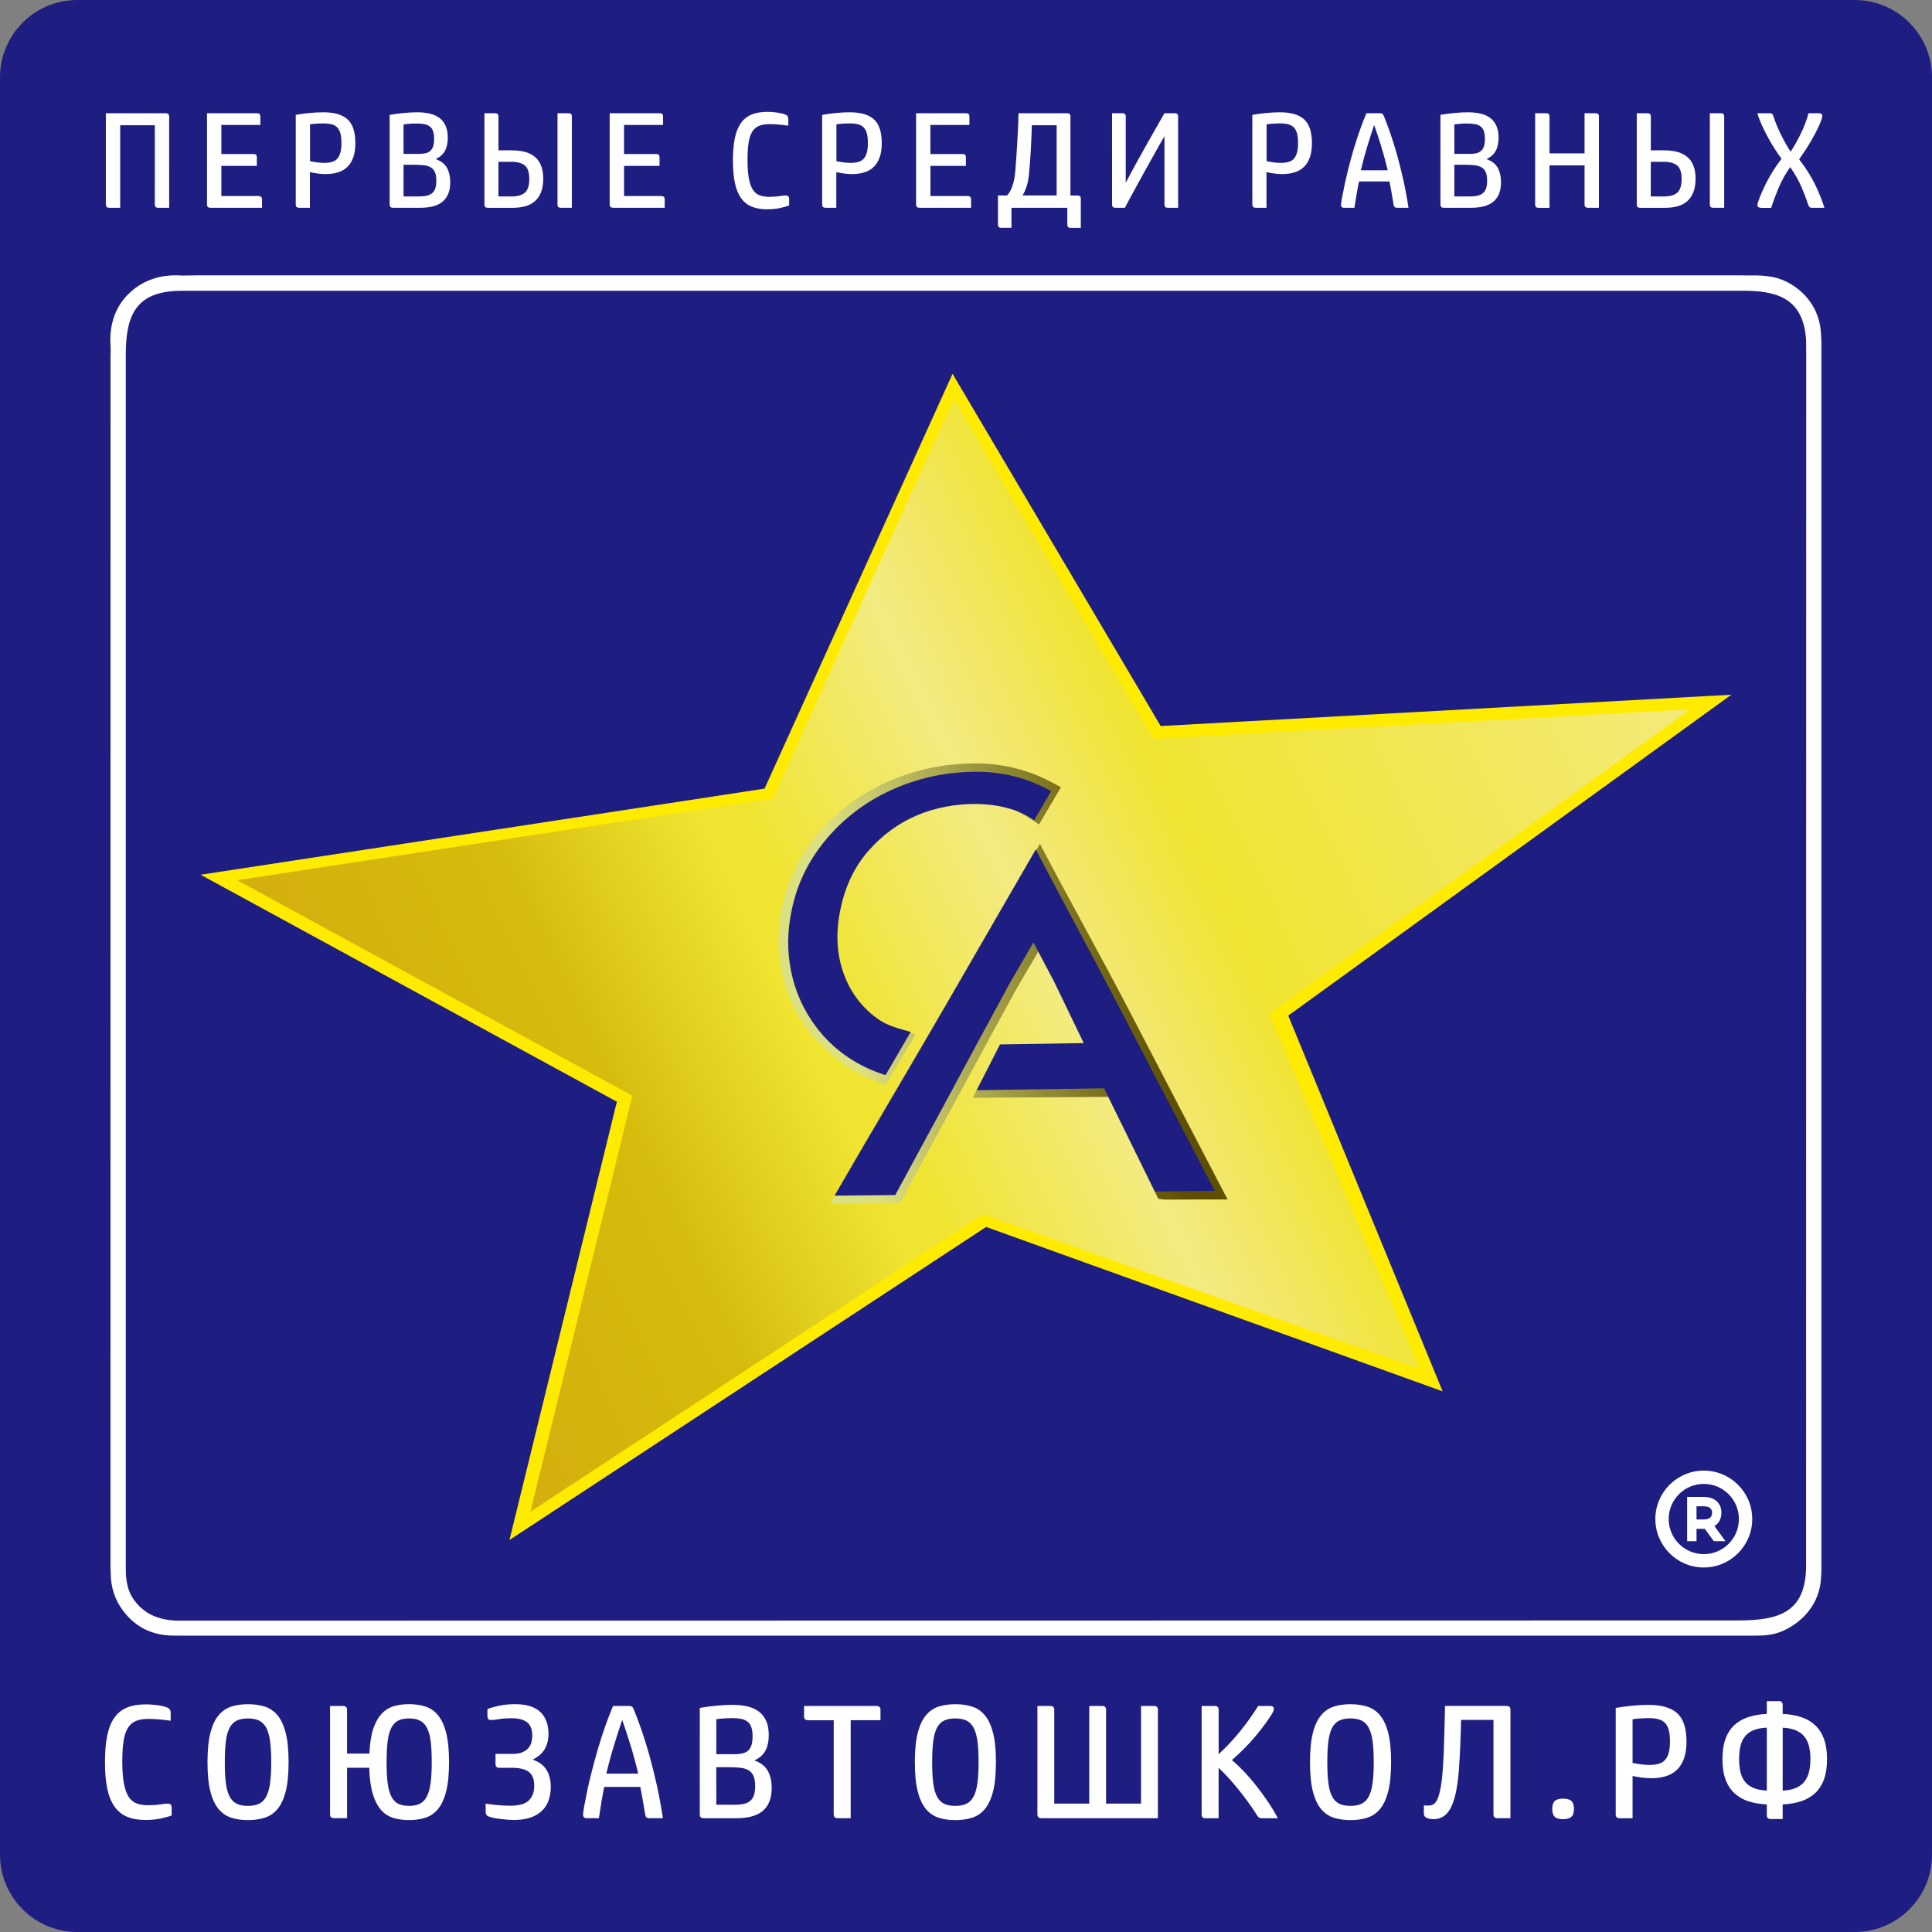 <?xml version="1.0" encoding="utf-8"?>
<!-- Generator: Adobe Illustrator 25.2.1, SVG Export Plug-In . SVG Version: 6.00 Build 0)  -->
<svg version="1.1" id="Слой_1" xmlns="http://www.w3.org/2000/svg" xmlns:xlink="http://www.w3.org/1999/xlink" x="0px" y="0px"
	 viewBox="0 0 718 718" style="enable-background:new 0 0 718 718;" xml:space="preserve">
<rect x="0" y="0" width="718" height="718" fill="#808080" stroke="none"/>
<style type="text/css">
	.st0{fill:#1E1E82;}
	.st1{clip-path:url(#SVGID_2_);fill:url(#SVGID_3_);}
	.st2{fill-rule:evenodd;clip-rule:evenodd;fill:#FFEB00;}
	.st3{fill-rule:evenodd;clip-rule:evenodd;fill:#FFFFFF;}
	.st4{clip-path:url(#SVGID_5_);fill:url(#SVGID_6_);}
	.st5{clip-path:url(#SVGID_8_);fill:url(#SVGID_9_);}
	.st6{fill:#FFFFFF;}
</style>
<path class="st0" d="M689.25,718H28.75C12.87,718,0,705.13,0,689.25V28.75C0,12.87,12.87,0,28.75,0h660.51
	C705.13,0,718,12.87,718,28.75v660.51C718,705.13,705.13,718,689.25,718z"/>
<g>
	<g>
		<defs>
			<polygon id="SVGID_1_" points="286.37,294.94 354.15,145.36 429.2,272.37 634.97,261.08 475.19,376.79 530.88,512.27 366.26,453 
				194.38,565.89 233.11,407.84 83.02,325.99 			"/>
		</defs>
		<clipPath id="SVGID_2_">
			<use xlink:href="#SVGID_1_"  style="overflow:visible;"/>
		</clipPath>
		<linearGradient id="SVGID_3_" gradientUnits="userSpaceOnUse" x1="95.429" y1="229.685" x2="622.558" y2="481.562">
			<stop  offset="0" style="stop-color:#D4A700"/>
			<stop  offset="0.01" style="stop-color:#D4A700"/>
			<stop  offset="0.33" style="stop-color:#FFEB00"/>
			<stop  offset="0.49" style="stop-color:#BA8E00"/>
			<stop  offset="0.64" style="stop-color:#FFEB00"/>
			<stop  offset="0.81" style="stop-color:#BC9000"/>
			<stop  offset="1" style="stop-color:#FFEB00"/>
		</linearGradient>
		<rect x="83.02" y="145.36" class="st1" width="551.96" height="420.52"/>
	</g>
	<polygon class="st2" points="284.14,293.08 354,138.92 431.35,269.82 643.43,258.18 478.76,377.44 536.14,517.07 366.48,455.98 
		189.33,572.33 229.25,409.44 74.56,325.08 	"/>
	<path class="st3" d="M67.56,108.07c1.77,0,3.54,0,5.3,0h576.46c12.72,0.17,21.05,4.11,21.89,18.4l0.04,4.48
		c-0.01,150.26-0.03,300.52-0.04,450.79c0,17.44-9.94,20.48-25.37,20.48c-193.28,0.03-386.57,0.06-579.85,0.08
		c-3.96,0-9.02-1.18-12.13-3.62c-0.79-0.62-1.54-1.17-2.13-1.79c-2.97-3.13-4.24-5.77-4.81-10.27c-0.19-1.46-0.17-3.13-0.17-5.05
		c0-2.76,0-5.53,0-8.29c0-147.55,0-295.11,0-442.66C46.97,116.12,51.35,108.07,67.56,108.07 M41.08,132.59c0-1.36,0.09-2.72,0-4.08
		c-0.55-8.05,1.9-14.4,6.37-18.97c5.06-5.17,11.95-7.74,20.08-7.14c2.24-0.03,4.48-0.05,6.72-0.08h570.23
		c1.79,0.01,3.59,0.03,5.38,0.04c0.28,0,0.55,0.02,0.83,0.01c2.92-0.1,5.7,0.1,8.34,0.62c4.43,0.87,9.04,3.77,11.89,6.93
		c2.65,2.94,4.69,6.52,5.49,11.13c0.34,1.96,0.4,3.87,0.49,5.85v457.17c-0.05,0.87-0.1,1.74-0.16,2.61
		c-0.54,9.08-6.48,15.95-14,19.35c-2.91,1.32-6.05,1.83-9.15,1.8c-0.41,0-0.83,0.03-1.24,0.04c-1.05,0-2.1,0-3.15,0H67.6
		c-1.71-0.03-3.07,0-4.49-0.06c-8.19-0.4-13.74-4.25-17.61-9.53c-2.83-3.86-4.41-8.59-4.36-14.04c0-0.33-0.03-0.67-0.05-1.01
		c-0.05-1.6-0.03-3.2-0.03-4.83C41.07,429.79,41.07,281.19,41.08,132.59z"/>
	<g>
		<defs>
			<polygon id="SVGID_4_" points="287.11,296.73 354.55,148.15 428.72,274.54 628.16,263.6 471.85,376.81 527.57,508.73 
				365.27,451.36 197.11,561.81 235,407.19 88.16,327.11 			"/>
		</defs>
		<clipPath id="SVGID_5_">
			<use xlink:href="#SVGID_4_"  style="overflow:visible;"/>
		</clipPath>
		<linearGradient id="SVGID_6_" gradientUnits="userSpaceOnUse" x1="104.984" y1="475.289" x2="610.457" y2="235.093">
			<stop  offset="0" style="stop-color:#C6A52C"/>
			<stop  offset="0.01" style="stop-color:#D3A80D"/>
			<stop  offset="0.25" style="stop-color:#D5BC0C"/>
			<stop  offset="0.38" style="stop-color:#F0E431"/>
			<stop  offset="0.41" style="stop-color:#F0E431"/>
			<stop  offset="0.55" style="stop-color:#F2EB81"/>
			<stop  offset="0.59" style="stop-color:#F2E76A"/>
			<stop  offset="0.67" style="stop-color:#F0E431"/>
			<stop  offset="1" style="stop-color:#F3EA79"/>
		</linearGradient>
		<rect x="88.16" y="148.15" class="st4" width="540" height="413.66"/>
	</g>
	<g>
		<defs>
			<path id="SVGID_7_" d="M308.99,391.78c-3.17-2.58-6-5.51-8.49-8.77c-5.12-6.7-8.48-14.12-10.09-22.23
				c-1.59-7.91-1.44-15.88,0.31-23.88c2.25-10.69,7.09-20.13,14.47-28.44c7.19-8.11,15.91-14.27,26.19-18.58
				c10.16-4.26,20.97-6.32,32.57-6.15c9.84,0.22,18.91,2.64,27.32,7.24h0l0.01,0.01c0.96,0.47,1.92,0.97,2.86,1.5
				c0.04,0.03,0.09,0.07,0.13,0.1c-2.37,4.03-5.7,9.66-8.13,13.81c-6.54-4.66-13.62-8.39-22.9-8.61
				c-7.29-0.22-14.53,1.19-21.73,4.22c-7.3,3.04-13.63,7.59-19.05,13.72c-5.51,6.22-9.21,13.9-11.04,23.13
				c-1.77,8.7-1.39,16.82,1.25,24.3c5.04,14.29,14.12,17.32,27.62,21.2c-3.12,5.23-7.91,13.38-11.1,18.77
				c-2.37-0.74-4.62-1.61-6.78-2.6C317.36,398.18,312.9,395.26,308.99,391.78 M332.01,446.98l-0.01,0.02l-4.37,0.03h-0.01l-0.1,0
				c-6.38,0.07-13.37,0.18-18.96,0.21c0.85-1.46,1.7-2.91,2.55-4.34c14.28-24.48,27.04-46.37,39.73-68.11
				c12.61-21.61,24.48-41.97,35.65-61.17l0.46,0.89l0,0c9.79,18.78,21.8,40.09,32.77,61.19c11.88,22.84,22.85,43.97,36.49,70.07
				l-0.96,0l-0.14,0l-0.23,0l-0.14,0l-0.23,0l-0.14,0l-0.96,0l-0.14,0l-0.23,0l-0.14,0l-0.23,0l-0.14,0l-0.59,0l-0.14,0l-0.23,0
				l-0.14,0l-0.23,0l-0.14,0l-0.96,0l-0.14,0l-0.23,0l-0.14,0l-0.23,0l-0.14,0l-1.33,0.01l-0.14,0l-0.23,0l-0.14,0l-0.23,0l-0.14,0
				l-0.96,0l-0.14,0l-0.23,0l-0.14,0l-0.23,0l-0.14,0l-0.96,0l-0.14,0l-0.23,0l-0.14,0l-0.23,0l-0.14,0l-1.33,0.01l-0.13,0l-0.23,0
				l-0.13,0l-0.23,0l-0.13,0l-0.96,0l-0.13,0l-0.23,0l-0.13,0l-0.23,0l-0.13,0l-1.32,0.01l-0.13,0l-0.23,0l-0.13,0l-0.23,0l-0.13,0
				l-1.33,0.01l-0.13,0l-0.23,0l-0.13,0l-0.23,0l-0.13,0l-1.33,0.01l-0.13,0l-0.23,0l-0.13,0l-0.23,0l-0.13,0v0l-2.31-0.26
				c-6.57-13.27-12.55-25.63-18.6-37.92c-17.58,0.13-32.76,0.22-50.34,0.34c0.72-1.41,0.78-1.63,1.52-3.03l0.03-0.06l0.01-0.02
				c2.67-5.08,5.38-9.95,7.97-14.96c11.27-0.09,22.55-0.19,33.84-0.28c-4-8.28-7.92-16.36-11.74-24.3l-6.72-12.7
				c-2.89,4.94-5.84,9.94-8.8,15.01c-3.83,7-7.72,14.15-11.68,21.4c-0.06,0.08-0.11,0.18-0.15,0.27c-0.39,0.73-0.77,1.42-1.14,2.13
				c-3.74,6.9-7.54,13.89-11.41,21.04c-6.57,12.04-11.69,21.57-18.69,34.38L332.01,446.98z"/>
		</defs>
		<clipPath id="SVGID_8_">
			<use xlink:href="#SVGID_7_"  style="overflow:visible;"/>
		</clipPath>
		<linearGradient id="SVGID_9_" gradientUnits="userSpaceOnUse" x1="428.651" y1="357.438" x2="316.844" y2="373.296">
			<stop  offset="0" style="stop-color:#5E4F00"/>
			<stop  offset="1" style="stop-color:#DBE080"/>
		</linearGradient>
		<rect x="288.83" y="283.56" class="st5" width="167.4" height="163.67"/>
	</g>
	<path class="st0" d="M352.05,408.42c-6.24,11.53-12.69,23.43-19.34,35.7c-7.39,0.1-15.16,0.12-22.55,0.21
		c14.51-25.1,28.47-48.53,41.21-70.56c11.97-20.7,22.94-39.69,33.56-58.08c9.37,18.06,19.63,36.71,30.22,57.09
		c11.28,21.71,23.34,44.94,36.29,69.75c-7.44,0.1-14.83,0.2-22.21,0.29c-6.53-13.22-12.82-26.01-18.89-38.35
		c-8.07,0.12-16.16,0.23-24.22,0.35c-8.06,0.12-15.11,0.23-23.16,0.35c2.93-5.77,5.8-11.43,8.67-17.03
		c10.7-0.16,20.41-0.33,31.13-0.49c-3.8-7.87-7.52-15.56-11.15-23.1c-2.55-4.84-5.07-9.59-7.55-14.29c-2.9,5-5.86,10.06-8.83,15.21
		c-3.64,6.71-7.33,13.55-11.1,20.5c-0.05,0.08-0.11,0.18-0.15,0.25c-0.37,0.7-0.73,1.36-1.09,2.05
		C359.33,394.88,355.72,401.58,352.05,408.42 M329.12,399.55c-2.25-0.69-4.39-1.51-6.44-2.43c-7.79-3.58-14.16-8.65-19.13-15.15
		c-4.86-6.36-8.05-13.42-9.58-21.14c-1.51-7.54-1.37-15.14,0.29-22.79c2.13-10.21,6.74-19.26,13.74-27.24
		c6.83-7.79,15.11-13.73,24.87-17.9c9.65-4.13,19.92-6.17,30.93-6.09c9.64,0.15,18.51,2.54,26.71,7.15
		c0.04,0.03,0.08,0.06,0.12,0.09c-2.25,3.86-3.96,6.8-6.27,10.78c-11.59-8.22-30.83-7.29-43.53-1.84
		c-6.93,2.95-12.95,7.34-18.09,13.22c-5.23,5.97-8.74,13.33-10.49,22.14c-1.68,8.31-1.32,16.05,1.18,23.17
		c2.56,7.27,6.96,13.11,13.24,17.44c3.43,2.36,7.6,3.36,11.78,4.54C335.5,388.51,332.15,394.38,329.12,399.55z"/>
	<path class="st6" d="M662.51,665.48c1.97-0.12,3.6-0.46,4.91-1.02c1.3-0.56,2.36-1.34,3.16-2.35c0.8-1,1.37-2.21,1.72-3.61
		c0.34-1.4,0.51-2.99,0.51-4.75c0-1.77-0.17-3.35-0.51-4.75c-0.34-1.4-0.9-2.6-1.69-3.58c-0.78-0.98-1.84-1.77-3.16-2.35
		c-1.32-0.58-2.97-0.91-4.94-0.99V665.48z M656.61,670.59c-2.53-0.12-4.8-0.51-6.83-1.17c-2.03-0.66-3.76-1.66-5.21-3.01
		c-1.44-1.34-2.55-3.05-3.31-5.12c-0.76-2.07-1.14-4.58-1.14-7.55c0-2.93,0.38-5.44,1.14-7.52c0.76-2.09,1.87-3.79,3.31-5.12
		c1.44-1.32,3.18-2.32,5.21-2.98c2.03-0.66,4.3-1.05,6.83-1.17v-4.75h4.45c0.96,0,1.44,0.46,1.44,1.38v3.37
		c2.53,0.12,4.8,0.51,6.83,1.17c2.03,0.66,3.76,1.66,5.21,3.01c1.44,1.34,2.55,3.05,3.31,5.12c0.76,2.07,1.14,4.56,1.14,7.49
		c0,2.97-0.38,5.49-1.14,7.55c-0.76,2.07-1.87,3.77-3.31,5.12c-1.44,1.34-3.18,2.35-5.21,3.01c-2.03,0.66-4.3,1.05-6.83,1.17v5.42
		h-4.45c-0.96,0-1.44-0.46-1.44-1.38V670.59z M656.61,642.06c-2.01,0.08-3.67,0.4-5,0.96c-1.32,0.56-2.38,1.34-3.16,2.35
		c-0.78,1-1.33,2.21-1.65,3.61c-0.32,1.4-0.48,2.99-0.48,4.75c0,1.77,0.16,3.35,0.48,4.75c0.32,1.4,0.87,2.61,1.65,3.61
		c0.78,1,1.84,1.79,3.16,2.35c1.32,0.56,2.99,0.9,5,1.02V642.06z M606.72,655.18c1.04,0.2,2.09,0.37,3.13,0.51
		c1.04,0.14,2.09,0.21,3.13,0.21c1.28,0,2.41-0.13,3.37-0.39c0.96-0.26,1.76-0.72,2.38-1.38c0.62-0.66,1.09-1.55,1.41-2.68
		c0.32-1.12,0.48-2.55,0.48-4.27c0-1.85-0.17-3.33-0.51-4.45c-0.34-1.12-0.85-2-1.53-2.62c-0.68-0.62-1.51-1.04-2.5-1.26
		c-0.98-0.22-2.1-0.33-3.34-0.33c-1.2,0-2.34,0.04-3.4,0.12c-1.06,0.08-1.94,0.18-2.62,0.3V655.18z M601.9,675.71
		c-0.96,0-1.44-0.46-1.44-1.38v-39.6c1.77-0.32,3.75-0.59,5.96-0.81c2.21-0.22,4.27-0.33,6.2-0.33c4.86,0,8.43,1.04,10.71,3.13
		c2.29,2.09,3.43,5.58,3.43,10.47c0,2.49-0.31,4.59-0.93,6.32c-0.62,1.73-1.49,3.13-2.62,4.21c-1.12,1.08-2.5,1.88-4.12,2.38
		c-1.63,0.5-3.42,0.75-5.39,0.75c-1.04,0-2.15-0.07-3.31-0.21c-1.16-0.14-2.39-0.35-3.67-0.63v15.71H601.9z M584.93,672.22
		c0,1.4-0.32,2.4-0.96,2.98c-0.64,0.58-1.66,0.87-3.07,0.87c-1.44,0-2.48-0.29-3.1-0.87c-0.62-0.58-0.93-1.57-0.93-2.98
		c0-1.36,0.32-2.34,0.96-2.92c0.64-0.58,1.66-0.87,3.07-0.87c1.4,0,2.43,0.29,3.07,0.87C584.61,669.88,584.93,670.85,584.93,672.22z
		 M561.34,675.71h-4.87c-0.96,0-1.44-0.46-1.44-1.38v-35.15h-12.04c-0.04,1.44-0.08,2.98-0.12,4.6c-0.04,1.63-0.1,3.25-0.18,4.88
		c-0.08,1.62-0.16,3.24-0.24,4.84c-0.08,1.6-0.18,3.11-0.3,4.51c-0.48,6.22-1.45,10.78-2.92,13.69c-1.46,2.91-3.6,4.36-6.41,4.36
		c-1.08,0-1.97-0.16-2.65-0.48c-0.36-0.2-0.62-0.42-0.78-0.66c-0.16-0.24-0.24-0.64-0.24-1.2v-2.77c0.32,0.04,0.61,0.06,0.87,0.06
		c0.26,0,0.55,0,0.87,0c0.64,0,1.24-0.15,1.81-0.45c0.56-0.3,1.07-0.96,1.53-1.99c0.46-1.02,0.87-2.54,1.23-4.54
		c0.36-2.01,0.64-4.73,0.84-8.19c0.12-1.64,0.21-3.4,0.27-5.27c0.06-1.87,0.12-3.75,0.18-5.66c0.06-1.91,0.11-3.79,0.15-5.66
		c0.04-1.87,0.08-3.62,0.12-5.27h22.87c0.96,0,1.44,0.46,1.44,1.38V675.71z M516.98,654.88c0,4.45-0.36,8.08-1.08,10.89
		c-0.72,2.81-1.75,5-3.07,6.56c-1.32,1.57-2.92,2.64-4.78,3.22c-1.87,0.58-3.92,0.87-6.17,0.87c-2.25,0-4.29-0.29-6.14-0.87
		c-1.85-0.58-3.43-1.66-4.75-3.22c-1.32-1.56-2.35-3.75-3.07-6.56c-0.72-2.81-1.08-6.44-1.08-10.89c0-4.45,0.36-8.09,1.08-10.89
		c0.72-2.81,1.75-5,3.07-6.56c1.32-1.56,2.91-2.64,4.75-3.22c1.85-0.58,3.89-0.87,6.14-0.87c2.25,0,4.3,0.29,6.17,0.87
		c1.87,0.58,3.46,1.65,4.78,3.22c1.32,1.56,2.35,3.75,3.07,6.56C516.62,646.8,516.98,650.43,516.98,654.88z M493.27,654.88
		c0,3.09,0.13,5.67,0.39,7.73c0.26,2.07,0.72,3.73,1.38,5c0.66,1.26,1.54,2.17,2.65,2.71c1.1,0.54,2.5,0.81,4.18,0.81
		c1.69,0,3.08-0.27,4.18-0.81c1.1-0.54,1.99-1.44,2.65-2.71c0.66-1.26,1.13-2.93,1.41-5c0.28-2.07,0.42-4.64,0.42-7.73
		c0-3.09-0.14-5.67-0.42-7.73c-0.28-2.07-0.75-3.73-1.41-5c-0.66-1.26-1.54-2.17-2.65-2.71c-1.1-0.54-2.5-0.81-4.18-0.81
		c-1.69,0-3.08,0.27-4.18,0.81c-1.1,0.54-1.99,1.44-2.65,2.71c-0.66,1.26-1.12,2.93-1.38,5
		C493.4,649.22,493.27,651.79,493.27,654.88z M472.99,636.47c-1.52,2.53-3.58,5.36-6.17,8.49c-2.59,3.13-5.59,6.18-9,9.15
		c1.44,1.2,2.95,2.63,4.51,4.27c1.56,1.64,3.09,3.41,4.57,5.3c1.48,1.89,2.92,3.85,4.3,5.9c1.38,2.05,2.62,4.09,3.7,6.14h-5.9
		c-0.64,0-1.11-0.17-1.41-0.51c-0.3-0.34-0.55-0.71-0.75-1.11c-2.17-3.33-4.49-6.51-6.98-9.54c-2.49-3.03-4.81-5.57-6.98-7.61v18.78
		h-4.87c-0.96,0-1.44-0.46-1.44-1.38V634h4.88c0.96,0,1.44,0.46,1.44,1.38v16.55c1.24-1.16,2.52-2.43,3.82-3.79
		c1.3-1.36,2.59-2.82,3.85-4.36c1.26-1.54,2.49-3.14,3.67-4.78c1.18-1.64,2.3-3.31,3.34-4.99h4.57c0.84,0,1.26,0.38,1.26,1.14
		C473.41,635.46,473.27,635.9,472.99,636.47z M385.54,634h4.82c0.96,0,1.44,0.46,1.44,1.38v34.91h13V634h4.81
		c0.96,0,1.44,0.46,1.44,1.38v34.91h13V634h4.82c0.96,0,1.44,0.46,1.44,1.38v40.32h-43.33c-0.96,0-1.44-0.46-1.44-1.38V634z
		 M370.13,654.88c0,4.45-0.36,8.08-1.08,10.89c-0.72,2.81-1.75,5-3.07,6.56c-1.32,1.57-2.92,2.64-4.78,3.22
		c-1.87,0.58-3.92,0.87-6.17,0.87c-2.25,0-4.29-0.29-6.14-0.87c-1.85-0.58-3.43-1.66-4.75-3.22c-1.32-1.56-2.35-3.75-3.07-6.56
		c-0.72-2.81-1.08-6.44-1.08-10.89c0-4.45,0.36-8.09,1.08-10.89c0.72-2.81,1.75-5,3.07-6.56c1.32-1.56,2.91-2.64,4.75-3.22
		c1.85-0.58,3.89-0.87,6.14-0.87c2.25,0,4.3,0.29,6.17,0.87c1.87,0.58,3.46,1.65,4.78,3.22c1.32,1.56,2.35,3.75,3.07,6.56
		C369.77,646.8,370.13,650.43,370.13,654.88z M346.42,654.88c0,3.09,0.13,5.67,0.39,7.73c0.26,2.07,0.72,3.73,1.38,5
		c0.66,1.26,1.54,2.17,2.65,2.71c1.1,0.54,2.5,0.81,4.18,0.81c1.69,0,3.08-0.27,4.18-0.81c1.1-0.54,1.99-1.44,2.65-2.71
		c0.66-1.26,1.13-2.93,1.41-5c0.28-2.07,0.42-4.64,0.42-7.73c0-3.09-0.14-5.67-0.42-7.73c-0.28-2.07-0.75-3.73-1.41-5
		c-0.66-1.26-1.54-2.17-2.65-2.71c-1.1-0.54-2.5-0.81-4.18-0.81c-1.69,0-3.08,0.27-4.18,0.81c-1.1,0.54-1.99,1.44-2.65,2.71
		c-0.66,1.26-1.12,2.93-1.38,5C346.55,649.22,346.42,651.79,346.42,654.88z M309.83,639.3h-9.57c-0.96,0-1.44-0.46-1.44-1.38V634
		h26.96c0.44,0,0.79,0.12,1.05,0.36c0.26,0.24,0.39,0.58,0.39,1.02v3.91h-11.07v36.41h-4.87c-0.96,0-1.44-0.46-1.44-1.38V639.3z
		 M260.06,634.72c1.77-0.32,3.77-0.59,6.02-0.81c2.25-0.22,4.27-0.33,6.08-0.33c2.01,0,3.84,0.19,5.51,0.57
		c1.66,0.38,3.09,1,4.27,1.87c1.18,0.86,2.11,2.02,2.77,3.46c0.66,1.44,0.99,3.21,0.99,5.3c0,2.37-0.43,4.33-1.29,5.9
		c-0.86,1.56-2.22,2.75-4.06,3.55c2.41,0.88,4.08,2.2,5.03,3.94c0.94,1.75,1.41,3.82,1.41,6.23c0,2.17-0.33,3.98-0.99,5.45
		c-0.66,1.46-1.58,2.63-2.77,3.49c-1.18,0.86-2.58,1.47-4.18,1.84c-1.61,0.36-3.35,0.54-5.24,0.54h-12.1
		c-0.96,0-1.44-0.46-1.44-1.38V634.72z M266.2,651.93h6.68c1.12,0,2.11-0.09,2.95-0.27c0.84-0.18,1.56-0.52,2.14-1.02
		c0.58-0.5,1.01-1.18,1.29-2.05c0.28-0.86,0.42-1.98,0.42-3.34c0-1.36-0.15-2.48-0.45-3.34c-0.3-0.86-0.76-1.54-1.38-2.05
		c-0.62-0.5-1.41-0.85-2.38-1.05c-0.96-0.2-2.13-0.3-3.49-0.3c-1,0-2.05,0.04-3.13,0.12c-1.08,0.08-1.97,0.18-2.65,0.3V651.93z
		 M266.2,670.71h6.92c1.28,0,2.4-0.11,3.34-0.33c0.94-0.22,1.73-0.59,2.35-1.11c0.62-0.52,1.08-1.22,1.38-2.11
		c0.3-0.88,0.45-2.01,0.45-3.37c0-1.57-0.2-2.82-0.6-3.76c-0.4-0.94-1.01-1.66-1.84-2.14c-0.82-0.48-1.84-0.79-3.04-0.93
		c-1.2-0.14-2.61-0.21-4.21-0.21h-4.75V670.71z M231.23,639.17c-0.96,2.85-1.96,5.93-2.98,9.24c-1.02,3.31-2,6.89-2.92,10.74h11.86
		c-0.92-3.85-1.9-7.43-2.92-10.74C233.24,645.1,232.23,642.02,231.23,639.17z M239.77,674.32c-0.28-1.81-0.57-3.54-0.87-5.21
		c-0.3-1.67-0.61-3.34-0.93-5.03h-13.42c-0.4,1.93-0.76,3.87-1.08,5.84c-0.32,1.97-0.62,3.89-0.9,5.78h-4.63
		c-0.88,0-1.3-0.5-1.26-1.5c0.12-1.2,0.3-2.39,0.54-3.55c0.72-3.89,1.52-7.61,2.41-11.16c0.88-3.55,1.79-6.88,2.71-9.99
		c0.92-3.11,1.86-5.97,2.8-8.58c0.94-2.61,1.84-4.92,2.68-6.92h6.02c0.48,0,0.84,0.1,1.08,0.3c0.24,0.2,0.44,0.52,0.6,0.96
		c0.84,2.05,1.77,4.49,2.77,7.34c1,2.85,2,6.02,2.98,9.51c0.98,3.49,1.92,7.23,2.8,11.22c0.88,3.99,1.64,8.12,2.29,12.37h-5.12
		C240.38,675.71,239.9,675.25,239.77,674.32z M180.49,670.29c1.2,0.2,2.65,0.38,4.33,0.54c1.69,0.16,3.29,0.24,4.81,0.24
		c3.25,0,5.55-0.65,6.89-1.96c1.34-1.3,2.02-3.1,2.02-5.39c0-2.49-0.68-4.23-2.05-5.24c-1.36-1-3.39-1.5-6.08-1.5h-4.82
		c-0.96,0-1.44-0.46-1.44-1.38v-3.79h6.38c1.52,0,2.77-0.22,3.73-0.66c0.96-0.44,1.71-0.99,2.23-1.66c0.52-0.66,0.87-1.39,1.05-2.2
		c0.18-0.8,0.27-1.56,0.27-2.29c0-2.21-0.61-3.83-1.84-4.87c-1.22-1.04-3.22-1.57-5.99-1.57c-1.77,0-3.26,0.11-4.48,0.33
		c-1.22,0.22-2.22,0.33-2.98,0.33c-0.56,0-0.93-0.14-1.11-0.42c-0.18-0.28-0.27-0.62-0.27-1.02v-2.65c1.16-0.44,2.62-0.85,4.36-1.23
		c1.75-0.38,3.72-0.57,5.93-0.57c4.25,0,7.38,0.97,9.39,2.92c2.01,1.95,3.01,4.66,3.01,8.16c0,2.21-0.49,4.11-1.47,5.72
		c-0.98,1.6-2.46,2.87-4.42,3.79c2.41,0.84,4.13,2.13,5.18,3.85c1.04,1.73,1.56,3.79,1.56,6.2c0,4.05-1.18,7.13-3.55,9.24
		c-2.37,2.11-5.8,3.16-10.29,3.16c-0.48,0-1.12-0.03-1.93-0.09c-0.8-0.06-1.64-0.14-2.5-0.24c-0.86-0.1-1.71-0.22-2.53-0.36
		c-0.82-0.14-1.49-0.31-2.02-0.51c-0.56-0.2-0.93-0.45-1.11-0.75c-0.18-0.3-0.27-0.65-0.27-1.05V670.29z M152.03,671.13
		c1.6,0,2.95-0.27,4.03-0.81c1.08-0.54,1.95-1.44,2.59-2.71c0.64-1.26,1.1-2.93,1.38-5c0.28-2.07,0.42-4.64,0.42-7.73
		c0-3.09-0.13-5.67-0.39-7.73c-0.26-2.07-0.72-3.73-1.38-5c-0.66-1.26-1.53-2.17-2.62-2.71c-1.08-0.54-2.43-0.81-4.03-0.81
		c-1.65,0-3,0.27-4.06,0.81c-1.06,0.54-1.92,1.44-2.56,2.71c-0.64,1.26-1.09,2.93-1.35,5c-0.26,2.07-0.39,4.64-0.39,7.73
		c0,3.09,0.13,5.67,0.39,7.73c0.26,2.07,0.71,3.73,1.35,5c0.64,1.26,1.49,2.17,2.56,2.71C149.03,670.86,150.38,671.13,152.03,671.13
		z M122.66,634h4.87c0.44,0,0.79,0.12,1.05,0.36c0.26,0.24,0.39,0.58,0.39,1.02v16.31h8.31c0.16-3.77,0.64-6.84,1.44-9.21
		c0.8-2.37,1.85-4.23,3.13-5.6c1.28-1.36,2.79-2.3,4.51-2.8c1.73-0.5,3.61-0.75,5.66-0.75c2.21,0,4.22,0.29,6.05,0.87
		c1.83,0.58,3.39,1.65,4.69,3.22c1.3,1.56,2.32,3.75,3.04,6.56c0.72,2.81,1.08,6.44,1.08,10.89c0,4.45-0.36,8.08-1.08,10.89
		c-0.72,2.81-1.74,5-3.04,6.56c-1.3,1.57-2.87,2.64-4.69,3.22c-1.83,0.58-3.84,0.87-6.05,0.87c-2.09,0-4.01-0.26-5.78-0.78
		c-1.77-0.52-3.29-1.49-4.57-2.92c-1.28-1.42-2.32-3.4-3.1-5.93c-0.78-2.53-1.23-5.8-1.35-9.81h-8.24v18.72h-4.88
		c-0.96,0-1.44-0.46-1.44-1.38V634z M107.25,654.88c0,4.45-0.36,8.08-1.08,10.89c-0.72,2.81-1.75,5-3.07,6.56
		c-1.32,1.57-2.92,2.64-4.78,3.22c-1.87,0.58-3.92,0.87-6.17,0.87c-2.25,0-4.29-0.29-6.14-0.87c-1.85-0.58-3.43-1.66-4.75-3.22
		c-1.32-1.56-2.35-3.75-3.07-6.56c-0.72-2.81-1.08-6.44-1.08-10.89c0-4.45,0.36-8.09,1.08-10.89c0.72-2.81,1.75-5,3.07-6.56
		c1.32-1.56,2.91-2.64,4.75-3.22c1.85-0.58,3.89-0.87,6.14-0.87c2.25,0,4.3,0.29,6.17,0.87c1.87,0.58,3.46,1.65,4.78,3.22
		c1.32,1.56,2.35,3.75,3.07,6.56C106.89,646.8,107.25,650.43,107.25,654.88z M83.54,654.88c0,3.09,0.13,5.67,0.39,7.73
		c0.26,2.07,0.72,3.73,1.38,5c0.66,1.26,1.54,2.17,2.65,2.71c1.1,0.54,2.5,0.81,4.18,0.81c1.69,0,3.08-0.27,4.18-0.81
		c1.1-0.54,1.99-1.44,2.65-2.71c0.66-1.26,1.13-2.93,1.41-5c0.28-2.07,0.42-4.64,0.42-7.73c0-3.09-0.14-5.67-0.42-7.73
		c-0.28-2.07-0.75-3.73-1.41-5c-0.66-1.26-1.54-2.17-2.65-2.71c-1.1-0.54-2.5-0.81-4.18-0.81c-1.69,0-3.08,0.27-4.18,0.81
		c-1.1,0.54-1.99,1.44-2.65,2.71c-0.66,1.26-1.12,2.93-1.38,5C83.67,649.22,83.54,651.79,83.54,654.88z M54.29,633.4
		c1.4,0,2.86,0.11,4.36,0.33c1.5,0.22,2.68,0.51,3.52,0.87c0.48,0.2,0.81,0.46,0.99,0.78c0.18,0.32,0.27,0.74,0.27,1.26v2.83
		c-1.16-0.16-2.46-0.31-3.88-0.45c-1.42-0.14-2.9-0.21-4.42-0.21c-1.81,0-3.33,0.25-4.57,0.75c-1.24,0.5-2.25,1.35-3.01,2.56
		c-0.76,1.2-1.3,2.82-1.62,4.84c-0.32,2.03-0.48,4.56-0.48,7.61c0,3.37,0.2,6.12,0.6,8.25c0.4,2.13,0.99,3.78,1.78,4.97
		c0.78,1.18,1.78,2,2.98,2.44c1.2,0.44,2.63,0.66,4.27,0.66c1.69,0,3.15-0.1,4.39-0.3s2.19-0.3,2.83-0.3c1,0,1.5,0.48,1.5,1.44v2.95
		c-1.16,0.44-2.56,0.83-4.18,1.17c-1.62,0.34-3.5,0.51-5.63,0.51c-2.65,0-4.92-0.4-6.8-1.2c-1.89-0.8-3.44-2.08-4.66-3.82
		c-1.22-1.75-2.12-3.97-2.68-6.68c-0.56-2.71-0.84-5.97-0.84-9.78c0-3.85,0.28-7.14,0.84-9.87c0.56-2.73,1.45-4.96,2.68-6.68
		c1.22-1.73,2.8-2.98,4.72-3.76C49.17,633.79,51.52,633.4,54.29,633.4z"/>
	<path class="st6" d="M654.37,77.21c-0.37,0-0.68-0.08-0.91-0.25c-0.24-0.17-0.35-0.46-0.35-0.86c0-0.24,0.08-0.58,0.25-1.01
		c0.84-2.48,1.98-5.07,3.4-7.8c1.42-2.73,3.19-5.49,5.32-8.27c-0.81-1.11-1.66-2.35-2.54-3.72c-0.88-1.36-1.72-2.8-2.53-4.29
		c-0.81-1.51-1.56-3.02-2.26-4.53c-0.69-1.52-1.24-2.98-1.65-4.4h4.71c0.37,0,0.65,0.1,0.84,0.31c0.19,0.2,0.33,0.49,0.43,0.86
		c0.34,1.05,0.74,2.16,1.23,3.33c0.49,1.17,1.02,2.34,1.6,3.52c0.57,1.17,1.17,2.29,1.77,3.38c0.61,1.08,1.2,2.05,1.78,2.9
		c0.61-0.91,1.23-1.95,1.89-3.1c0.66-1.16,1.28-2.36,1.89-3.61c0.61-1.26,1.17-2.53,1.66-3.85c0.51-1.3,0.91-2.55,1.22-3.74h3.84
		c0.34,0,0.64,0.08,0.9,0.23c0.25,0.15,0.38,0.45,0.38,0.89c0,0.17-0.03,0.35-0.1,0.56c-0.07,0.2-0.14,0.42-0.2,0.66
		c-0.41,1.15-0.93,2.37-1.57,3.66c-0.64,1.29-1.34,2.59-2.09,3.9c-0.74,1.3-1.52,2.58-2.33,3.81c-0.81,1.24-1.59,2.38-2.33,3.44
		c2.43,3.1,4.41,6.23,5.94,9.38c1.52,3.15,2.67,6.02,3.45,8.62h-4.72c-0.4,0-0.7-0.12-0.89-0.35c-0.19-0.24-0.35-0.57-0.48-1.01
		c-0.64-1.99-1.49-4.18-2.53-6.58c-1.05-2.4-2.42-4.8-4.1-7.19c-1.8,2.56-3.24,5.17-4.34,7.83c-1.11,2.65-2.01,5.09-2.72,7.32
		H654.37z M635.44,42.08h4.11c0.81,0,1.22,0.39,1.22,1.17v33.97h-4.11c-0.81,0-1.22-0.39-1.22-1.17V42.08z M618.41,73.01
		c2.16,0,3.79-0.46,4.89-1.39c1.1-0.93,1.65-2.64,1.65-5.15c0-2.4-0.55-4.06-1.65-4.97c-1.1-0.91-2.78-1.37-5.04-1.37h-4.77v12.88
		H618.41z M608.27,42.08h4.01c0.81,0,1.22,0.39,1.22,1.17v12.62h4.92c1.72,0,3.3,0.18,4.72,0.53c1.42,0.35,2.65,0.94,3.7,1.75
		c1.05,0.81,1.86,1.89,2.43,3.25c0.57,1.35,0.86,3.01,0.86,4.97c0,2.03-0.28,3.73-0.84,5.12c-0.56,1.39-1.34,2.5-2.33,3.35
		c-1,0.85-2.19,1.45-3.57,1.83c-1.39,0.37-2.91,0.56-4.56,0.56h-9.33c-0.81,0-1.22-0.39-1.22-1.17V42.08z M592.99,42.08
		c0.81,0,1.22,0.39,1.22,1.17v33.97h-4.11c-0.37,0-0.67-0.1-0.89-0.3c-0.22-0.2-0.33-0.49-0.33-0.86v-14.6h-13.03v15.77h-4.11
		c-0.81,0-1.22-0.39-1.22-1.17V42.08h4.11c0.37,0,0.67,0.1,0.89,0.31c0.22,0.2,0.33,0.49,0.33,0.86v13.74h13.03V42.08H592.99z
		 M535.32,42.69c1.49-0.27,3.18-0.5,5.07-0.68c1.89-0.19,3.6-0.28,5.12-0.28c1.69,0,3.24,0.16,4.64,0.48c1.4,0.32,2.6,0.85,3.6,1.57
		c1,0.73,1.77,1.7,2.33,2.91c0.56,1.22,0.84,2.71,0.84,4.46c0,1.99-0.36,3.65-1.09,4.97c-0.73,1.32-1.87,2.32-3.42,2.99
		c2.03,0.74,3.44,1.85,4.23,3.32c0.79,1.47,1.19,3.22,1.19,5.25c0,1.83-0.28,3.35-0.84,4.59c-0.56,1.23-1.34,2.21-2.33,2.94
		c-1,0.73-2.17,1.24-3.52,1.55c-1.35,0.3-2.82,0.46-4.41,0.46h-10.19c-0.81,0-1.22-0.39-1.22-1.17V42.69z M540.49,57.19h5.63
		c0.95,0,1.77-0.08,2.48-0.23c0.71-0.15,1.31-0.44,1.8-0.86c0.49-0.42,0.85-1,1.09-1.72c0.24-0.73,0.35-1.66,0.35-2.81
		c0-1.15-0.13-2.09-0.38-2.81c-0.25-0.73-0.64-1.3-1.17-1.72c-0.52-0.42-1.19-0.72-2-0.89c-0.81-0.17-1.79-0.25-2.94-0.25
		c-0.84,0-1.72,0.03-2.64,0.1c-0.91,0.07-1.66,0.15-2.23,0.25V57.19z M540.49,73.01h5.83c1.08,0,2.02-0.09,2.81-0.28
		c0.79-0.19,1.45-0.5,1.98-0.94c0.52-0.44,0.91-1.03,1.17-1.78c0.25-0.74,0.38-1.69,0.38-2.84c0-1.32-0.17-2.38-0.51-3.17
		c-0.34-0.79-0.85-1.39-1.55-1.8c-0.69-0.41-1.55-0.67-2.56-0.79c-1.01-0.12-2.2-0.18-3.55-0.18h-4.01V73.01z M510.68,46.44
		c-0.8,2.4-1.64,4.99-2.49,7.78c-0.86,2.79-1.68,5.81-2.45,9.05h9.99c-0.78-3.25-1.61-6.26-2.47-9.05
		C512.39,51.43,511.54,48.84,510.68,46.44z M517.91,76.05c-0.24-1.52-0.49-2.98-0.74-4.39c-0.25-1.4-0.52-2.81-0.79-4.23h-11.32
		c-0.35,1.62-0.66,3.26-0.93,4.92c-0.28,1.66-0.53,3.28-0.78,4.87h-3.9c-0.74,0-1.1-0.42-1.07-1.27c0.1-1.01,0.25-2.01,0.46-2.99
		c0.62-3.28,1.29-6.41,2.04-9.41c0.75-2.99,1.51-5.8,2.29-8.42c0.79-2.62,1.57-5.03,2.37-7.22c0.8-2.2,1.56-4.14,2.26-5.83h5.07
		c0.41,0,0.71,0.08,0.91,0.25c0.2,0.17,0.37,0.44,0.51,0.81c0.71,1.72,1.49,3.79,2.33,6.19c0.85,2.4,1.69,5.07,2.52,8.01
		c0.83,2.94,1.61,6.09,2.37,9.46c0.74,3.36,1.39,6.84,1.93,10.42h-4.31C518.42,77.21,518.01,76.83,517.91,76.05z M470.69,59.92
		c0.88,0.17,1.76,0.31,2.64,0.43c0.88,0.12,1.76,0.18,2.64,0.18c1.08,0,2.03-0.11,2.84-0.33c0.81-0.22,1.48-0.61,2-1.17
		c0.52-0.56,0.92-1.31,1.19-2.26c0.27-0.95,0.41-2.15,0.41-3.6c0-1.55-0.14-2.8-0.43-3.75c-0.29-0.95-0.72-1.68-1.29-2.21
		c-0.57-0.52-1.28-0.88-2.1-1.07c-0.83-0.19-1.77-0.28-2.81-0.28c-1.01,0-1.97,0.03-2.86,0.1c-0.9,0.07-1.63,0.15-2.21,0.25V59.92z
		 M466.63,77.21c-0.81,0-1.22-0.39-1.22-1.17V42.69c1.49-0.27,3.16-0.5,5.02-0.68c1.86-0.19,3.6-0.28,5.22-0.28
		c4.09,0,7.1,0.88,9.02,2.64c1.93,1.76,2.89,4.7,2.89,8.82c0,2.1-0.26,3.87-0.79,5.32c-0.52,1.45-1.26,2.64-2.21,3.55
		c-0.95,0.91-2.1,1.58-3.47,2c-1.37,0.42-2.88,0.63-4.54,0.63c-0.88,0-1.81-0.06-2.79-0.18c-0.98-0.12-2.01-0.3-3.09-0.53v13.23
		H466.63z M413.29,42.08h3.85c0.81,0,1.22,0.39,1.22,1.17v24.69c0.51-0.98,1.16-2.21,1.95-3.7c0.79-1.49,1.66-3.07,2.59-4.74
		c0.93-1.67,1.89-3.4,2.89-5.17c1-1.77,1.94-3.45,2.84-5.02c0.9-1.57,1.71-2.99,2.43-4.26c0.73-1.27,1.29-2.26,1.7-2.97h3.85
		c0.81,0,1.22,0.41,1.22,1.22v33.92h-3.85c-0.81,0-1.22-0.39-1.22-1.17V50.6c-0.37,0.61-0.92,1.56-1.65,2.86
		c-0.73,1.3-1.55,2.78-2.48,4.44c-0.93,1.66-1.92,3.43-2.97,5.32c-1.05,1.89-2.05,3.72-3.02,5.48c-0.96,1.76-1.85,3.39-2.66,4.89
		c-0.81,1.5-1.45,2.71-1.93,3.63h-3.55c-0.81,0-1.22-0.39-1.22-1.17V42.08z M392.69,72.65V46.54h-9.23
		c-0.03,1.15-0.08,2.51-0.13,4.08c-0.05,1.57-0.13,3.2-0.23,4.89c-0.1,1.69-0.21,3.35-0.33,4.99c-0.12,1.64-0.25,3.1-0.38,4.39
		c-0.17,1.69-0.46,3.17-0.89,4.44c-0.42,1.27-0.92,2.38-1.5,3.32H392.69z M370.89,72.65h3.35c0.71-0.68,1.36-1.8,1.95-3.37
		c0.59-1.57,0.99-3.69,1.19-6.36c0.1-1.42,0.22-3.03,0.35-4.84c0.13-1.81,0.25-3.65,0.35-5.53c0.1-1.88,0.19-3.73,0.28-5.55
		c0.08-1.83,0.14-3.47,0.18-4.92h18.1c0.78,0,1.17,0.39,1.17,1.17v29.41h2.64c0.81,0,1.22,0.39,1.22,1.17v10.85h-3.8
		c-0.81,0-1.22-0.39-1.22-1.17v-6.29H375.9v7.45h-3.8c-0.81,0-1.22-0.39-1.22-1.17V72.65z M359.1,42.08c0.78,0,1.17,0.39,1.17,1.17
		v3.19h-14.5v10.8h12.02c0.78,0,1.17,0.39,1.17,1.17v3.25h-13.18v11.2h13.89c0.37,0,0.67,0.1,0.89,0.3c0.22,0.2,0.33,0.49,0.33,0.86
		v3.19h-19.22c-0.81,0-1.22-0.39-1.22-1.17V42.08H359.1z M310.82,59.92c0.88,0.17,1.76,0.31,2.64,0.43
		c0.88,0.12,1.76,0.18,2.64,0.18c1.08,0,2.03-0.11,2.84-0.33c0.81-0.22,1.48-0.61,2-1.17c0.52-0.56,0.92-1.31,1.19-2.26
		c0.27-0.95,0.41-2.15,0.41-3.6c0-1.55-0.14-2.8-0.43-3.75c-0.29-0.95-0.72-1.68-1.29-2.21c-0.57-0.52-1.28-0.88-2.1-1.07
		c-0.83-0.19-1.77-0.28-2.81-0.28c-1.01,0-1.97,0.03-2.86,0.1c-0.9,0.07-1.63,0.15-2.21,0.25V59.92z M306.76,77.21
		c-0.81,0-1.22-0.39-1.22-1.17V42.69c1.49-0.27,3.16-0.5,5.02-0.68c1.86-0.19,3.6-0.28,5.22-0.28c4.09,0,7.1,0.88,9.02,2.64
		c1.93,1.76,2.89,4.7,2.89,8.82c0,2.1-0.26,3.87-0.79,5.32c-0.52,1.45-1.26,2.64-2.21,3.55c-0.95,0.91-2.1,1.58-3.47,2
		c-1.37,0.42-2.88,0.63-4.54,0.63c-0.88,0-1.81-0.06-2.79-0.18c-0.98-0.12-2.01-0.3-3.09-0.53v13.23H306.76z M285.24,41.57
		c1.18,0,2.41,0.09,3.68,0.28c1.27,0.19,2.26,0.43,2.97,0.74c0.41,0.17,0.68,0.39,0.84,0.66c0.15,0.27,0.23,0.62,0.23,1.06v2.38
		c-0.98-0.13-2.07-0.26-3.27-0.38c-1.2-0.12-2.44-0.18-3.73-0.18c-1.52,0-2.81,0.21-3.85,0.63c-1.05,0.42-1.89,1.14-2.53,2.16
		c-0.64,1.01-1.1,2.37-1.37,4.08c-0.27,1.71-0.41,3.84-0.41,6.41c0,2.84,0.17,5.15,0.51,6.95c0.34,1.79,0.84,3.19,1.5,4.18
		c0.66,1,1.5,1.68,2.51,2.05c1.01,0.37,2.21,0.56,3.6,0.56c1.42,0,2.65-0.08,3.7-0.25c1.05-0.17,1.84-0.25,2.38-0.25
		c0.85,0,1.27,0.41,1.27,1.22v2.48c-0.98,0.37-2.16,0.7-3.52,0.99c-1.37,0.29-2.95,0.43-4.74,0.43c-2.23,0-4.14-0.34-5.73-1.01
		c-1.59-0.68-2.9-1.75-3.93-3.22c-1.03-1.47-1.78-3.35-2.26-5.63c-0.47-2.28-0.71-5.03-0.71-8.24c0-3.25,0.24-6.02,0.71-8.31
		c0.47-2.3,1.23-4.17,2.26-5.63c1.03-1.45,2.36-2.51,3.98-3.17C280.93,41.9,282.91,41.57,285.24,41.57z M245.24,42.08
		c0.78,0,1.17,0.39,1.17,1.17v3.19h-14.5v10.8h12.02c0.78,0,1.17,0.39,1.17,1.17v3.25h-13.18v11.2h13.89c0.37,0,0.67,0.1,0.89,0.3
		c0.22,0.2,0.33,0.49,0.33,0.86v3.19H227.8c-0.81,0-1.22-0.39-1.22-1.17V42.08H245.24z M207.19,42.08h4.11
		c0.81,0,1.22,0.39,1.22,1.17v33.97h-4.11c-0.81,0-1.22-0.39-1.22-1.17V42.08z M190.16,73.01c2.16,0,3.79-0.46,4.89-1.39
		c1.1-0.93,1.65-2.64,1.65-5.15c0-2.4-0.55-4.06-1.65-4.97c-1.1-0.91-2.78-1.37-5.04-1.37h-4.77v12.88H190.16z M180.02,42.08h4.01
		c0.81,0,1.22,0.39,1.22,1.17v12.62h4.92c1.72,0,3.3,0.18,4.72,0.53c1.42,0.35,2.65,0.94,3.7,1.75c1.05,0.81,1.86,1.89,2.43,3.25
		c0.57,1.35,0.86,3.01,0.86,4.97c0,2.03-0.28,3.73-0.84,5.12c-0.56,1.39-1.33,2.5-2.33,3.35c-1,0.85-2.19,1.45-3.57,1.83
		c-1.39,0.37-2.91,0.56-4.56,0.56h-9.33c-0.81,0-1.22-0.39-1.22-1.17V42.08z M144.81,42.69c1.49-0.27,3.18-0.5,5.07-0.68
		c1.89-0.19,3.6-0.28,5.12-0.28c1.69,0,3.24,0.16,4.64,0.48c1.4,0.32,2.6,0.85,3.6,1.57c1,0.73,1.77,1.7,2.33,2.91
		c0.56,1.22,0.84,2.71,0.84,4.46c0,1.99-0.36,3.65-1.09,4.97c-0.73,1.32-1.87,2.32-3.42,2.99c2.03,0.74,3.44,1.85,4.23,3.32
		c0.79,1.47,1.19,3.22,1.19,5.25c0,1.83-0.28,3.35-0.84,4.59c-0.56,1.23-1.34,2.21-2.33,2.94c-1,0.73-2.17,1.24-3.52,1.55
		c-1.35,0.3-2.82,0.46-4.41,0.46h-10.19c-0.81,0-1.22-0.39-1.22-1.17V42.69z M149.98,57.19h5.63c0.95,0,1.77-0.08,2.48-0.23
		c0.71-0.15,1.31-0.44,1.8-0.86c0.49-0.42,0.85-1,1.09-1.72c0.24-0.73,0.35-1.66,0.35-2.81c0-1.15-0.13-2.09-0.38-2.81
		c-0.25-0.73-0.64-1.3-1.17-1.72c-0.52-0.42-1.19-0.72-2-0.89c-0.81-0.17-1.79-0.25-2.94-0.25c-0.85,0-1.72,0.03-2.64,0.1
		c-0.91,0.07-1.66,0.15-2.23,0.25V57.19z M149.98,73.01h5.83c1.08,0,2.02-0.09,2.81-0.28c0.79-0.19,1.45-0.5,1.98-0.94
		c0.52-0.44,0.91-1.03,1.17-1.78c0.25-0.74,0.38-1.69,0.38-2.84c0-1.32-0.17-2.38-0.51-3.17c-0.34-0.79-0.85-1.39-1.55-1.8
		c-0.69-0.41-1.55-0.67-2.56-0.79c-1.01-0.12-2.2-0.18-3.55-0.18h-4.01V73.01z M115.18,59.92c0.88,0.17,1.76,0.31,2.64,0.43
		c0.88,0.12,1.76,0.18,2.64,0.18c1.08,0,2.03-0.11,2.84-0.33c0.81-0.22,1.48-0.61,2-1.17c0.52-0.56,0.92-1.31,1.19-2.26
		c0.27-0.95,0.41-2.15,0.41-3.6c0-1.55-0.14-2.8-0.43-3.75c-0.29-0.95-0.72-1.68-1.29-2.21c-0.57-0.52-1.28-0.88-2.1-1.07
		c-0.83-0.19-1.77-0.28-2.81-0.28c-1.01,0-1.97,0.03-2.86,0.1c-0.9,0.07-1.63,0.15-2.2,0.25V59.92z M111.13,77.21
		c-0.81,0-1.22-0.39-1.22-1.17V42.69c1.49-0.27,3.16-0.5,5.02-0.68c1.86-0.19,3.6-0.28,5.22-0.28c4.09,0,7.1,0.88,9.02,2.64
		c1.93,1.76,2.89,4.7,2.89,8.82c0,2.1-0.26,3.87-0.79,5.32c-0.52,1.45-1.26,2.64-2.21,3.55c-0.95,0.91-2.1,1.58-3.47,2
		c-1.37,0.42-2.88,0.63-4.54,0.63c-0.88,0-1.81-0.06-2.79-0.18c-0.98-0.12-2.01-0.3-3.09-0.53v13.23H111.13z M95.59,42.08
		c0.78,0,1.17,0.39,1.17,1.17v3.19h-14.5v10.8h12.02c0.78,0,1.17,0.39,1.17,1.17v3.25H82.26v11.2h13.89c0.37,0,0.67,0.1,0.89,0.3
		c0.22,0.2,0.33,0.49,0.33,0.86v3.19H78.15c-0.81,0-1.22-0.39-1.22-1.17V42.08H95.59z M62.87,77.21h-4.16
		c-0.78,0-1.17-0.39-1.17-1.17V46.54H44.67v30.68h-4.11c-0.81,0-1.22-0.39-1.22-1.17V42.08h22.31c0.37,0,0.67,0.1,0.89,0.31
		c0.22,0.2,0.33,0.49,0.33,0.86V77.21z"/>
	<path class="st3" d="M633.08,564.69h-2.59v-4.9h2.59c3.17,0,3.17,1.81,3.17,2.4C636.25,562.81,636.25,564.69,633.08,564.69
		 M639.74,562.19c0-3.63-2.55-5.89-6.66-5.89H627v16.46h3.49v-4.59h2.59c0.15,0,0.31,0,0.48-0.01l3.36,4.6h4.32l-4.09-5.61
		C638.82,566.11,639.74,564.35,639.74,562.19z M633.19,577.57c-7.19,0-13.05-5.85-13.05-13.05c0-7.19,5.85-13.05,13.05-13.05
		c7.19,0,13.05,5.85,13.05,13.05C646.24,571.72,640.39,577.57,633.19,577.57z M633.19,546.53c-9.93,0-18,8.07-18,18
		c0,9.93,8.08,18,18,18c9.93,0,18-8.08,18-18C651.2,554.6,643.12,546.53,633.19,546.53z"/>
</g>
</svg>
